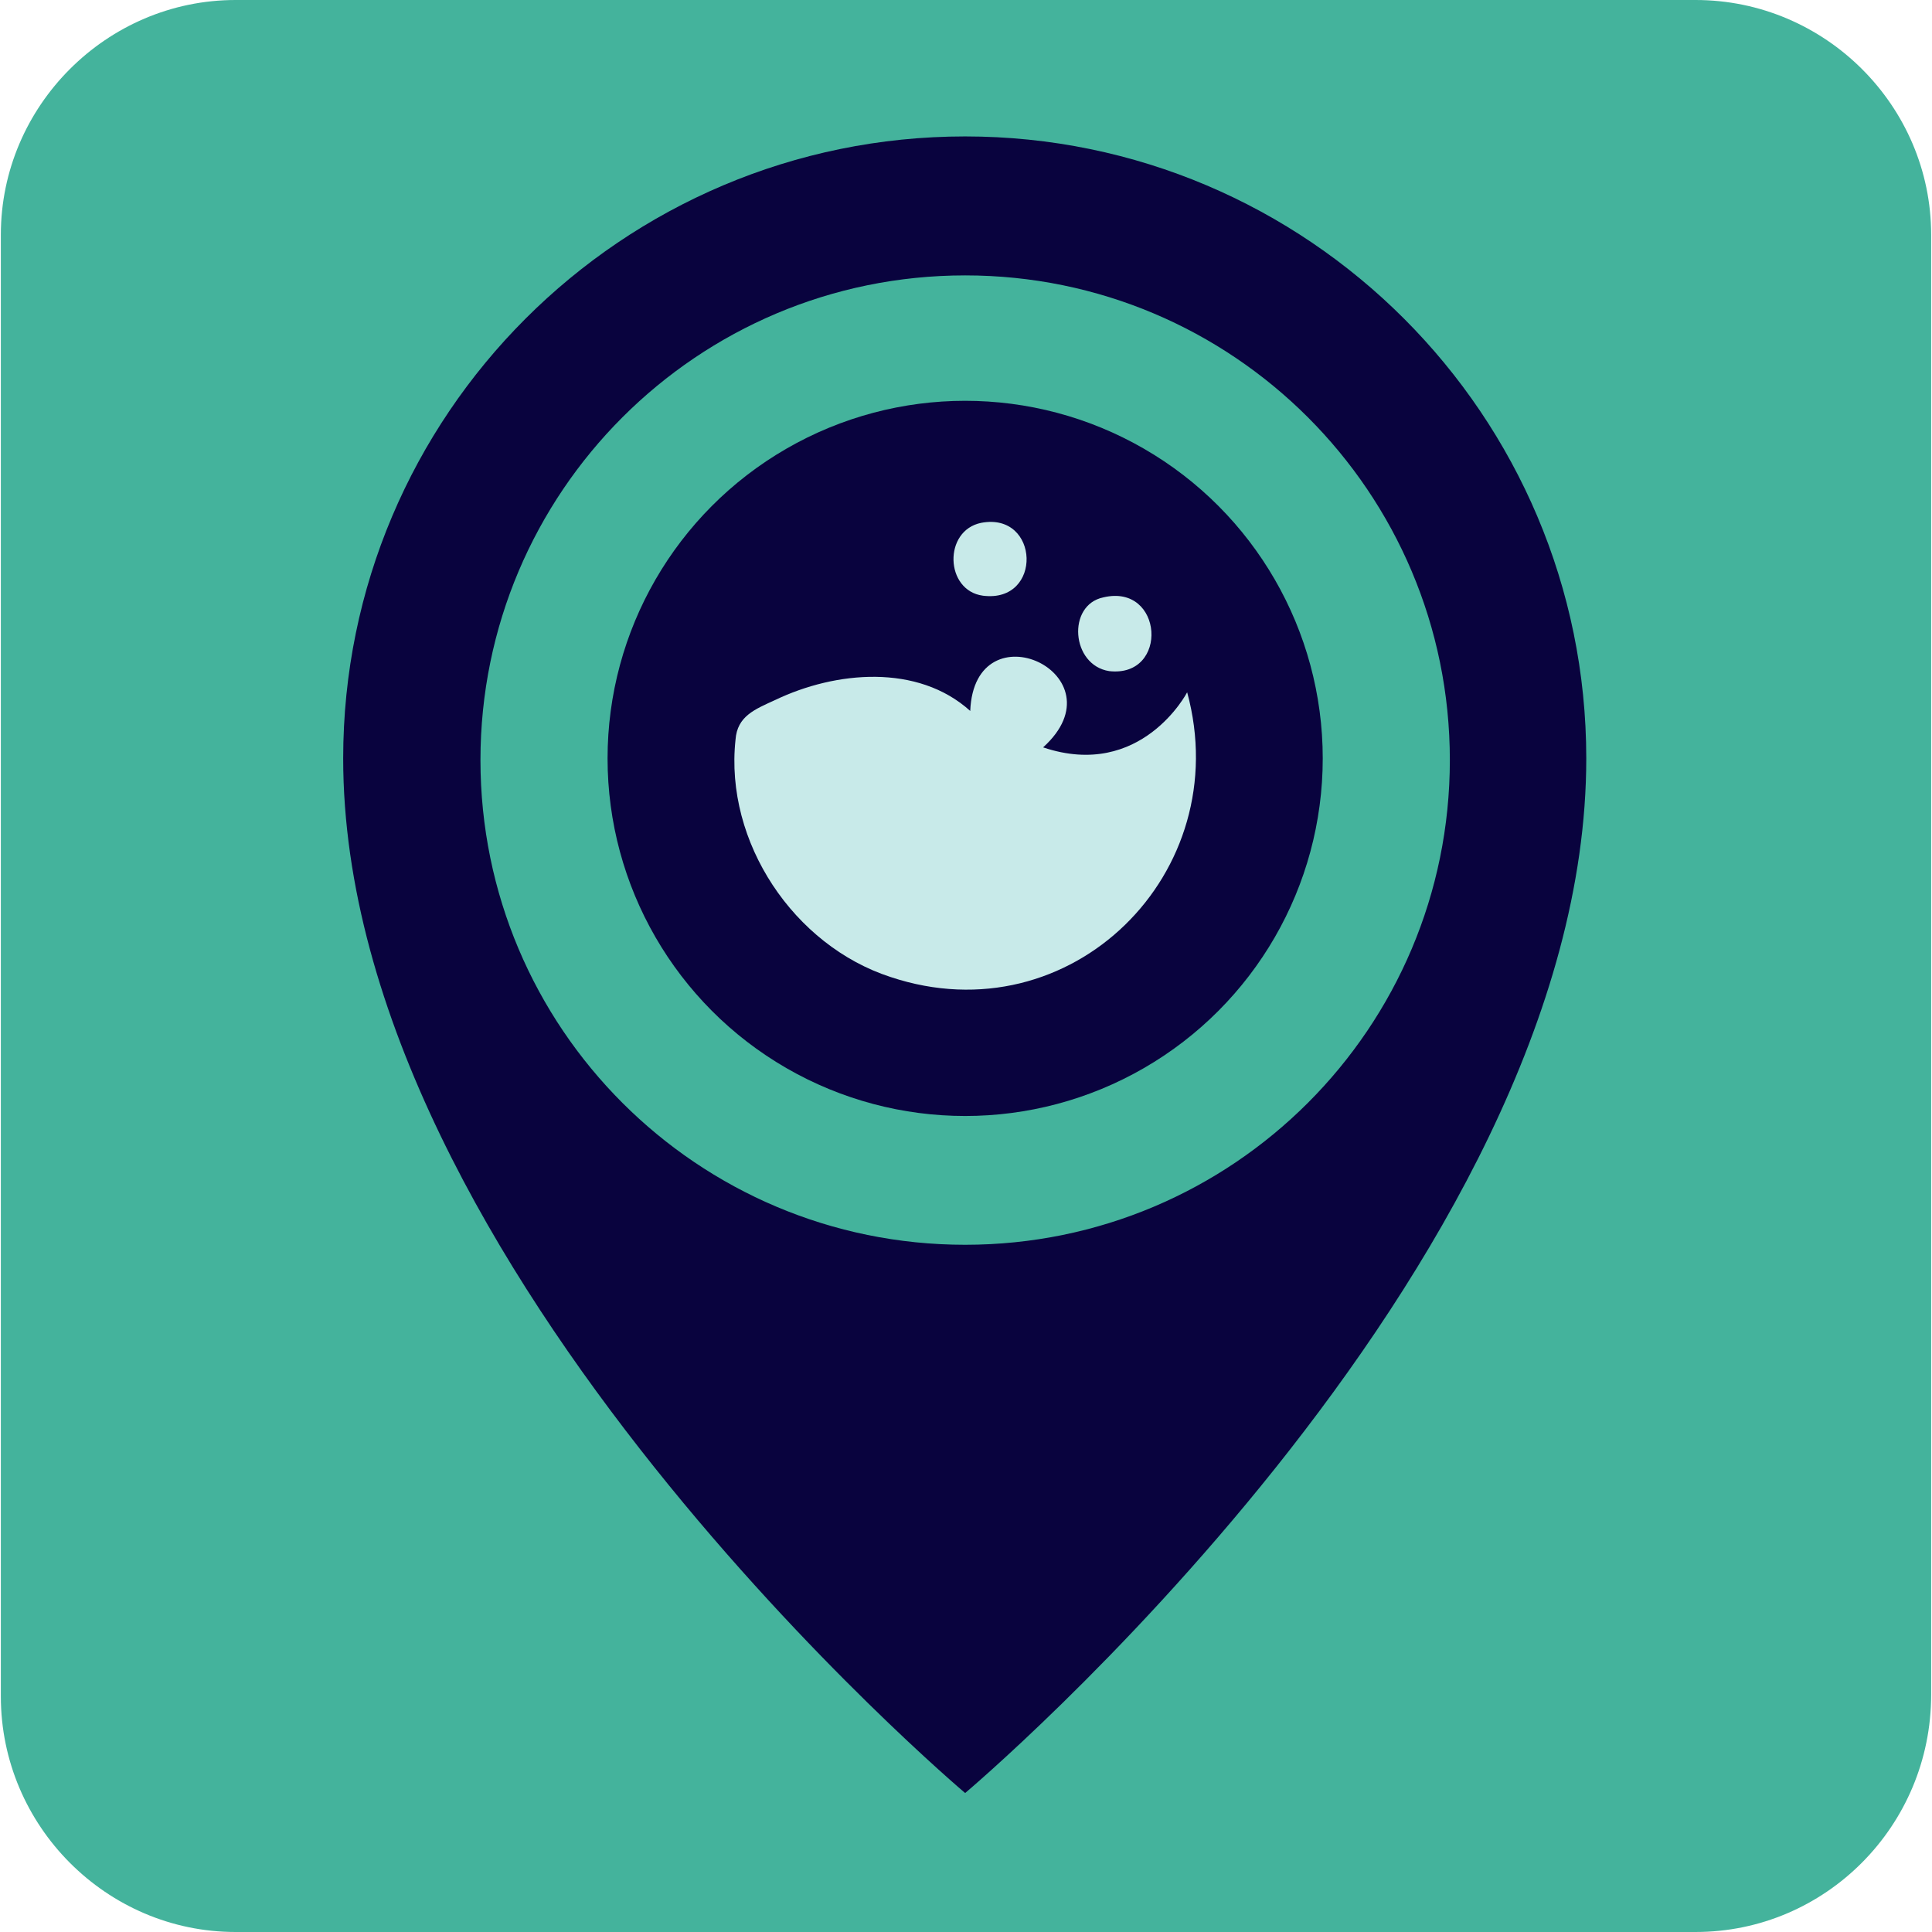 <?xml version="1.0" encoding="UTF-8"?> <svg xmlns="http://www.w3.org/2000/svg" xmlns:xlink="http://www.w3.org/1999/xlink" xmlns:xodm="http://www.corel.com/coreldraw/odm/2003" xml:space="preserve" width="331px" height="331px" version="1.1" style="shape-rendering:geometricPrecision; text-rendering:geometricPrecision; image-rendering:optimizeQuality; fill-rule:evenodd; clip-rule:evenodd" viewBox="0 0 22.78 22.8"> <defs> <style type="text/css"> .fil1 {fill:#09033E} .fil0 {fill:#44B39C;fill-rule:nonzero} .fil2 {fill:#C8EAE9;fill-rule:nonzero} </style> </defs> <g id="Capa_x0020_1">  <g id="_2687720424560"> <path class="fil0" d="M20 22.8l-17.23 0c-1.52,0 -2.77,-1.25 -2.77,-2.78l0 -17.25c0,-1.52 1.25,-2.77 2.77,-2.77l17.23 0c1.53,0 2.78,1.25 2.78,2.77l0 17.23c0,1.55 -1.25,2.8 -2.78,2.8z"></path> <g> <path id="PIN_2_00000126302992718243961140000016020011004572152469_" class="fil1" d="M11.38 21.16c0,0 -7.34,-6.19 -7.34,-12.21 0,-4.05 3.29,-7.34 7.34,-7.34 4.04,0 7.33,3.29 7.33,7.34 0,6.04 -7.33,12.21 -7.33,12.21zm0 -17.91c-3.16,0 -5.72,2.56 -5.72,5.72 0,3.16 2.56,5.72 5.72,5.72 3.16,0 5.72,-2.56 5.72,-5.72 0,-3.16 -2.56,-5.72 -5.72,-5.72z"></path> <circle class="fil1" cx="11.38" cy="8.95" r="4.22"></circle> <path class="fil2" d="M12.3 8.82c1.16,0.39 1.7,-0.65 1.7,-0.65 0.58,2.13 -1.37,4.07 -3.5,3.36 -1.14,-0.37 -1.96,-1.59 -1.83,-2.8 0.02,-0.28 0.23,-0.36 0.47,-0.47 0.71,-0.34 1.68,-0.43 2.3,0.13 0.05,-1.25 1.81,-0.43 0.86,0.43z"></path> <path class="fil2" d="M11.57 6.17c0.69,-0.13 0.73,0.95 0.02,0.86 -0.45,-0.06 -0.47,-0.77 -0.02,-0.86z"></path> <path class="fil2" d="M13.01 7.05c0.71,-0.17 0.78,0.95 0.07,0.87 -0.45,-0.07 -0.5,-0.78 -0.07,-0.87z"></path> </g> </g> </g> </svg> 
